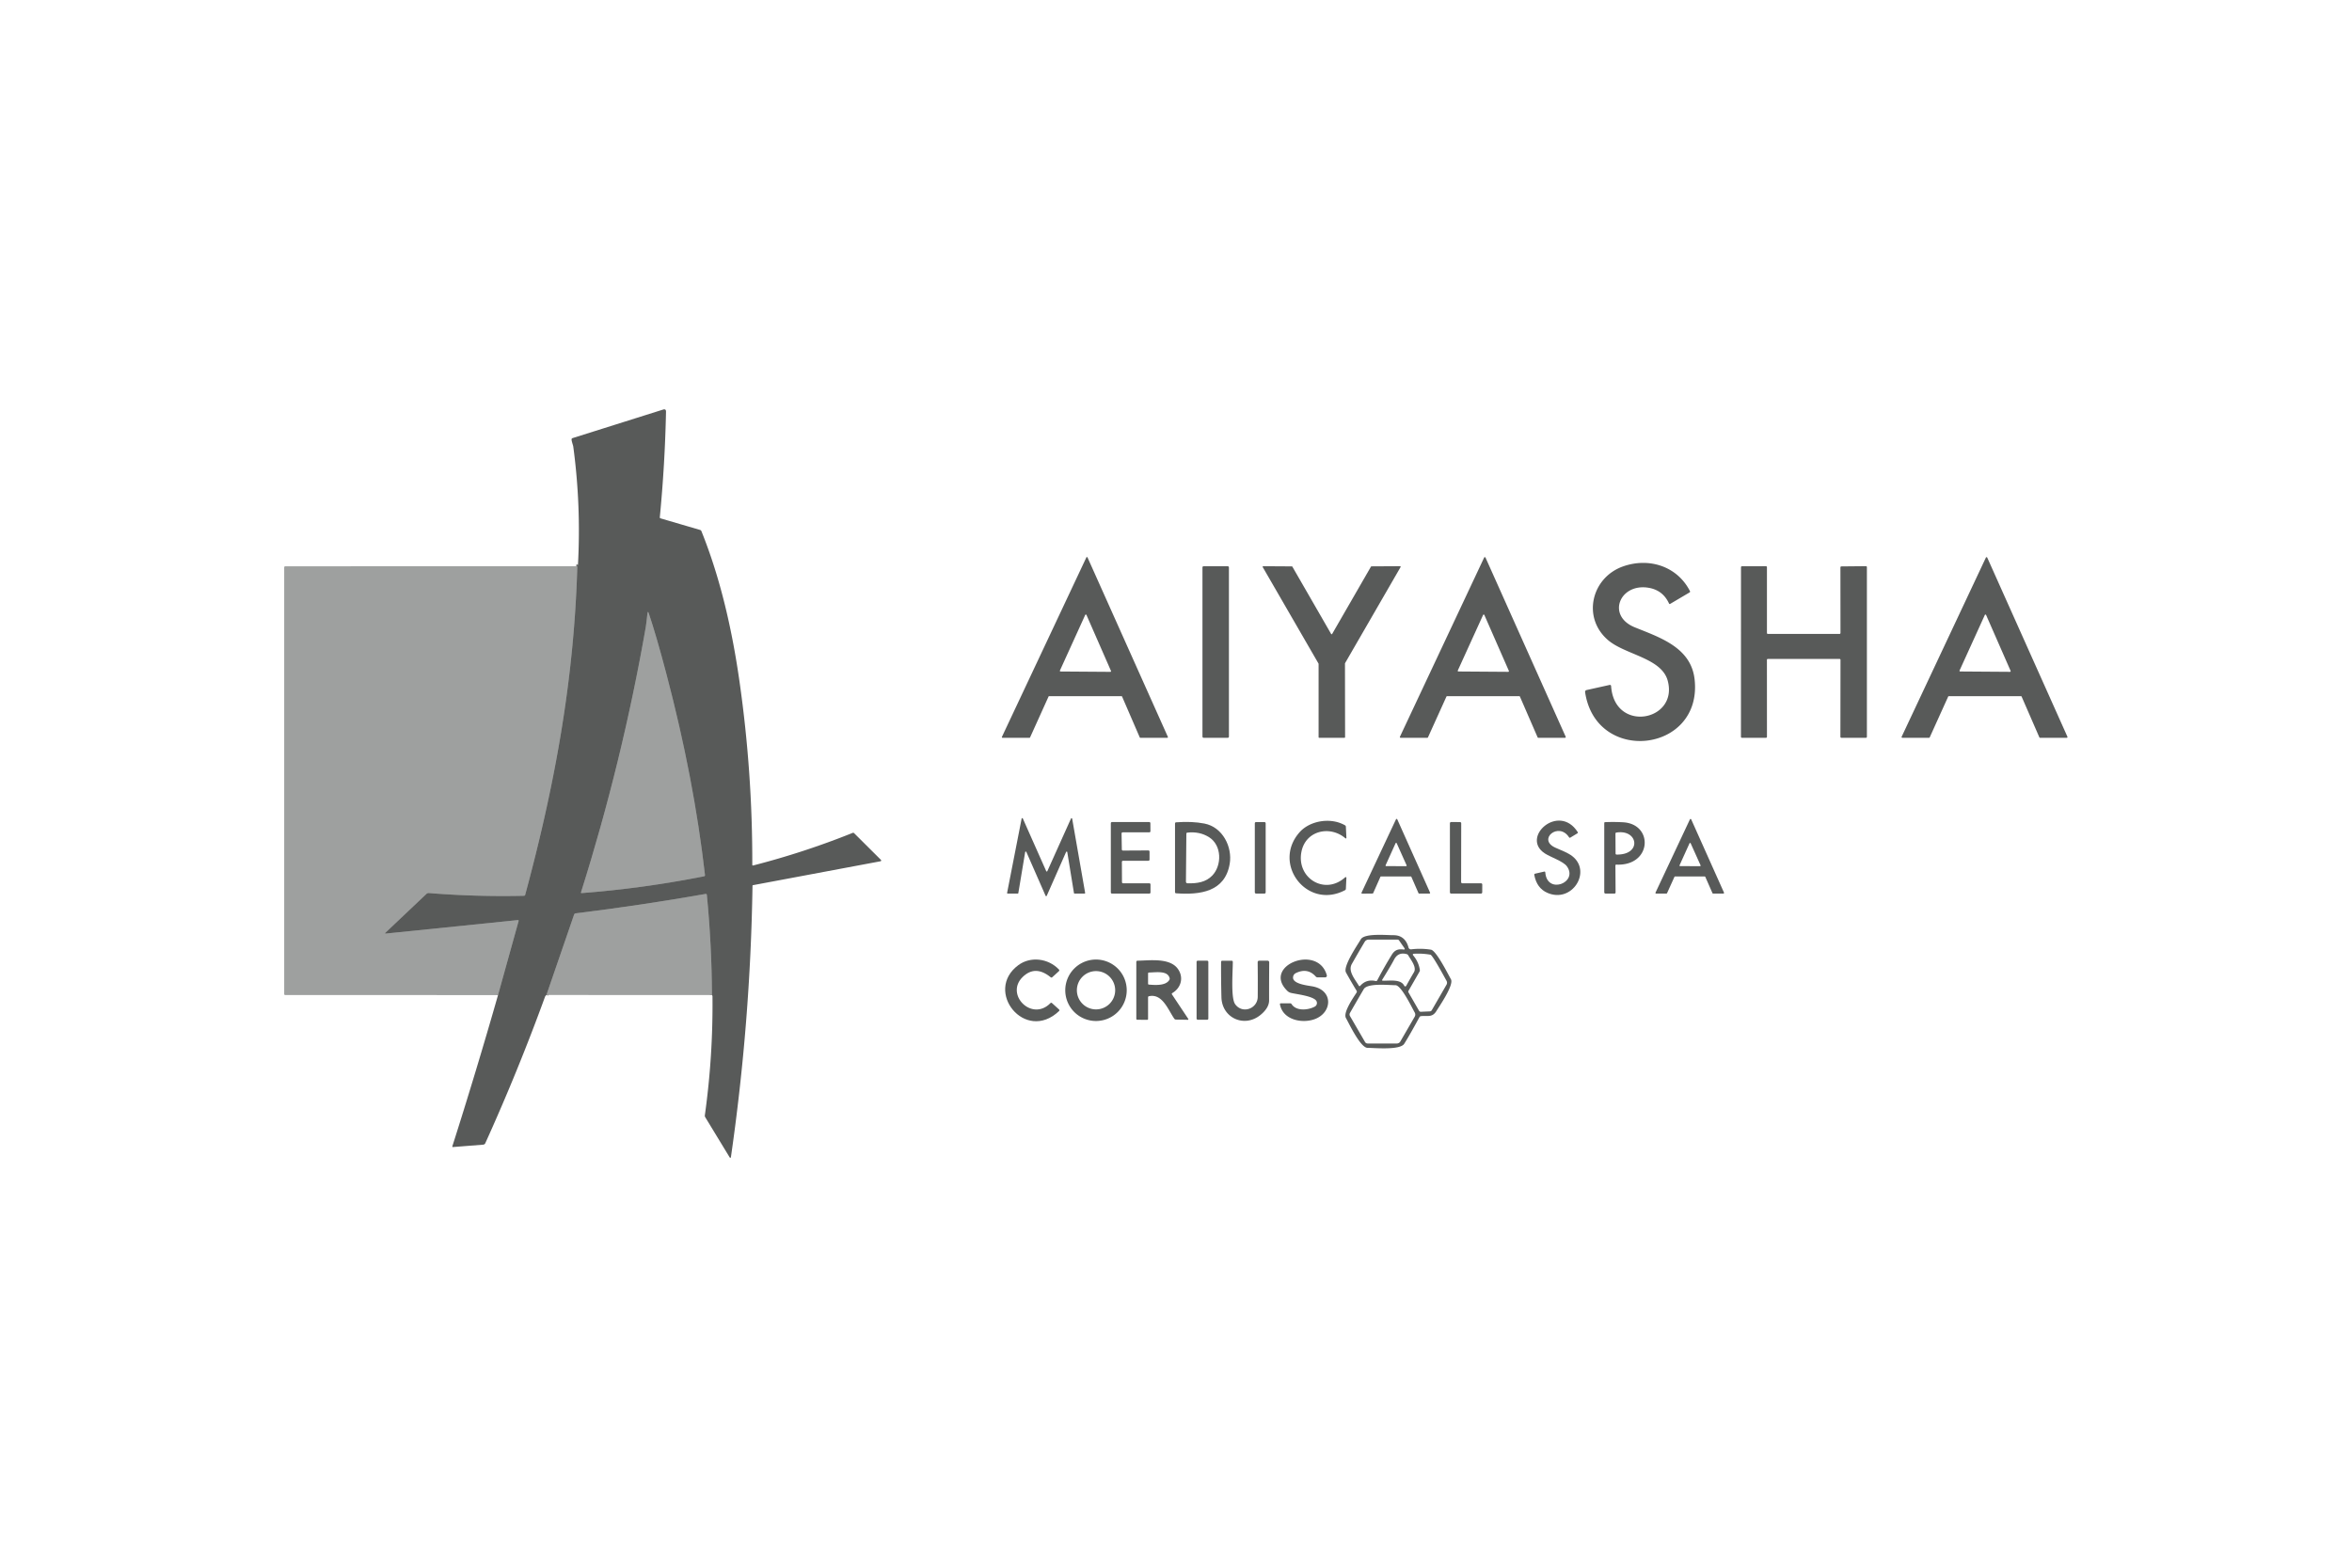 <?xml version="1.0" encoding="UTF-8" standalone="no"?>
<!DOCTYPE svg PUBLIC "-//W3C//DTD SVG 1.1//EN" "http://www.w3.org/Graphics/SVG/1.1/DTD/svg11.dtd">
<svg xmlns="http://www.w3.org/2000/svg" version="1.1" viewBox="0 0 1200 800">
<g stroke-width="2.00" fill="none" stroke-linecap="butt">
<path stroke="#7b7d7c" vector-effect="non-scaling-stroke" d="
  M 363.25 507.79
  Q 363.11 481.98 360.64 456.71
  Q 360.58 456.08 359.95 456.19
  Q 326.95 462.01 293.67 466.08
  Q 293.11 466.15 292.92 466.68
  L 278.79 507.75"
/>
<path stroke="#7b7d7c" vector-effect="non-scaling-stroke" d="
  M 254.09 507.80
  L 264.58 470.07
  Q 264.75 469.47 264.13 469.53
  L 196.71 476.42
  A 0.20 0.20 0.0 0 1 196.55 476.07
  L 217.57 456.17
  A 1.60 1.60 0.0 0 1 218.81 455.73
  Q 243.01 457.68 267.27 457.13
  Q 267.82 457.11 267.96 456.59
  C 283.05 400.75 292.90 346.90 294.54 289.30
  Q 294.54 289.02 294.26 288.98
  Q 294.15 288.97 294.00 288.96"
/>
<path stroke="#7b7d7c" vector-effect="non-scaling-stroke" d="
  M 330.33 313.07
  C 330.02 315.41 329.83 317.97 329.46 320.10
  Q 317.45 388.77 296.45 455.29
  Q 296.30 455.79 296.81 455.75
  Q 328.26 453.32 359.20 447.18
  Q 359.74 447.07 359.68 446.51
  Q 354.04 397.18 339.96 343.77
  Q 334.92 324.63 331.02 313.00
  Q 330.53 311.54 330.33 313.07"
/>
</g>
<path fill="#585a59" d="
  M 363.25 507.79
  Q 363.11 481.98 360.64 456.71
  Q 360.58 456.08 359.95 456.19
  Q 326.95 462.01 293.67 466.08
  Q 293.11 466.15 292.92 466.68
  L 278.79 507.75
  L 278.44 508.08
  Q 278.20 508.32 278.08 508.64
  Q 264.26 546.60 247.60 583.38
  A 1.29 1.28 9.7 0 1 246.53 584.13
  L 231.04 585.35
  A 0.26 0.26 0.0 0 1 230.77 585.02
  Q 243.01 546.59 254.09 507.80
  L 264.58 470.07
  Q 264.75 469.47 264.13 469.53
  L 196.71 476.42
  A 0.20 0.20 0.0 0 1 196.55 476.07
  L 217.57 456.17
  A 1.60 1.60 0.0 0 1 218.81 455.73
  Q 243.01 457.68 267.27 457.13
  Q 267.82 457.11 267.96 456.59
  C 283.05 400.75 292.90 346.90 294.54 289.30
  Q 294.54 289.02 294.26 288.98
  Q 294.15 288.97 294.00 288.96
  Q 294.20 288.80 294.48 288.73
  Q 294.86 288.63 294.88 288.24
  Q 296.52 257.89 292.47 227.80
  C 292.39 227.20 291.61 225.21 291.62 224.24
  Q 291.62 223.72 292.12 223.57
  L 338.30 209.01
  Q 339.84 208.52 339.80 210.14
  Q 339.24 237.10 336.64 263.93
  Q 336.59 264.40 337.05 264.53
  L 357.17 270.43
  Q 357.68 270.58 357.87 271.07
  C 367.76 295.59 373.66 322.18 377.34 348.08
  Q 383.95 394.50 383.82 441.37
  A 0.31 0.31 0.0 0 0 384.20 441.67
  Q 410.16 435.02 435.01 425.03
  Q 435.45 424.85 435.79 425.19
  L 449.46 438.80
  A 0.42 0.42 0.0 0 1 449.24 439.51
  L 384.16 451.71
  A 0.29 0.29 0.0 0 0 383.93 451.99
  Q 382.87 521.63 372.91 590.56
  A 0.32 0.32 0.0 0 1 372.32 590.68
  L 359.82 570.12
  Q 359.54 569.66 359.62 569.13
  Q 363.83 538.91 363.51 508.39
  Q 363.51 508.21 363.42 508.07
  L 363.25 507.79
  Z
  M 330.33 313.07
  C 330.02 315.41 329.83 317.97 329.46 320.10
  Q 317.45 388.77 296.45 455.29
  Q 296.30 455.79 296.81 455.75
  Q 328.26 453.32 359.20 447.18
  Q 359.74 447.07 359.68 446.51
  Q 354.04 397.18 339.96 343.77
  Q 334.92 324.63 331.02 313.00
  Q 330.53 311.54 330.33 313.07
  Z"
/>
<path fill="#585a59" d="
  M 572.19 355.25
  L 535.28 355.25
  A 0.32 0.32 0.0 0 0 534.98 355.44
  L 525.55 376.31
  A 0.32 0.32 0.0 0 1 525.25 376.50
  L 511.47 376.50
  A 0.32 0.32 0.0 0 1 511.18 376.04
  L 554.27 284.44
  A 0.32 0.32 0.0 0 1 554.85 284.45
  L 595.86 376.05
  A 0.32 0.32 0.0 0 1 595.57 376.50
  L 581.80 376.50
  A 0.32 0.32 0.0 0 1 581.51 376.31
  L 572.48 355.44
  A 0.32 0.32 0.0 0 0 572.19 355.25
  Z
  M 540.78 342.17
  A 0.35 0.35 0.0 0 0 541.10 342.67
  L 566.50 342.85
  A 0.35 0.35 0.0 0 0 566.82 342.35
  L 554.32 313.82
  A 0.35 0.35 0.0 0 0 553.68 313.81
  L 540.78 342.17
  Z"
/>
<path fill="#585a59" d="
  M 775.12 355.25
  L 738.33 355.25
  A 0.38 0.38 0.0 0 0 737.98 355.47
  L 728.56 376.28
  A 0.38 0.38 0.0 0 1 728.21 376.50
  L 714.60 376.50
  A 0.38 0.38 0.0 0 1 714.25 375.96
  L 757.22 284.53
  A 0.38 0.38 0.0 0 1 757.91 284.54
  L 798.82 375.96
  A 0.38 0.38 0.0 0 1 798.47 376.50
  L 784.85 376.50
  A 0.38 0.38 0.0 0 1 784.50 376.27
  L 775.47 355.48
  A 0.38 0.38 0.0 0 0 775.12 355.25
  Z
  M 743.77 342.17
  A 0.35 0.35 0.0 0 0 744.09 342.66
  L 769.51 342.84
  A 0.35 0.35 0.0 0 0 769.83 342.35
  L 757.32 313.82
  A 0.35 0.35 0.0 0 0 756.68 313.82
  L 743.77 342.17
  Z"
/>
<path fill="#585a59" d="
  M 1031.09 355.25
  L 994.32 355.25
  A 0.38 0.38 0.0 0 0 993.97 355.47
  L 984.55 376.28
  A 0.38 0.38 0.0 0 1 984.20 376.50
  L 970.58 376.50
  A 0.38 0.38 0.0 0 1 970.23 375.96
  L 1013.21 284.54
  A 0.38 0.38 0.0 0 1 1013.90 284.55
  L 1054.81 375.96
  A 0.38 0.38 0.0 0 1 1054.46 376.50
  L 1040.84 376.50
  A 0.38 0.38 0.0 0 1 1040.49 376.27
  L 1031.44 355.48
  A 0.38 0.38 0.0 0 0 1031.09 355.25
  Z
  M 999.77 342.17
  A 0.35 0.35 0.0 0 0 1000.09 342.66
  L 1025.50 342.84
  A 0.35 0.35 0.0 0 0 1025.82 342.35
  L 1013.31 313.82
  A 0.35 0.35 0.0 0 0 1012.67 313.82
  L 999.77 342.17
  Z"
/>
<path fill="#585a59" d="
  M 820.39 326.62
  C 807.01 315.09 812.02 294.72 828.07 289.05
  C 841.28 284.38 855.72 288.89 862.24 301.68
  A 0.48 0.47 -29.2 0 1 862.06 302.30
  L 852.17 308.14
  Q 851.74 308.40 851.52 307.93
  Q 848.32 300.99 840.69 299.88
  C 826.33 297.79 819.60 314.26 834.08 320.13
  C 847.03 325.38 862.85 330.44 864.61 346.81
  C 868.62 384.06 814.37 390.40 808.74 353.31
  Q 808.59 352.34 809.55 352.12
  L 821.25 349.52
  A 0.61 0.60 81.5 0 1 821.99 350.07
  C 823.62 374.27 856.48 368.03 850.87 347.34
  C 847.73 335.74 829.11 334.13 820.39 326.62
  Z"
/>
<path fill="#9ea09f" d="
  M 294.00 288.96
  Q 294.15 288.97 294.26 288.98
  Q 294.54 289.02 294.54 289.30
  C 292.90 346.90 283.05 400.75 267.96 456.59
  Q 267.82 457.11 267.27 457.13
  Q 243.01 457.68 218.81 455.73
  A 1.60 1.60 0.0 0 0 217.57 456.17
  L 196.55 476.07
  A 0.20 0.20 0.0 0 0 196.71 476.42
  L 264.13 469.53
  Q 264.75 469.47 264.58 470.07
  L 254.09 507.80
  L 145.49 507.77
  A 0.50 0.49 90.0 0 1 145.00 507.27
  L 145.00 289.52
  A 0.54 0.54 0.0 0 1 145.54 288.98
  L 294.00 288.96
  Z"
/>
<rect fill="#585a59" x="613.50" y="288.96" width="13.50" height="87.54" rx="0.56"/>
<path fill="#585a59" d="
  M 679.68 323.49
  L 699.47 289.16
  A 0.31 0.31 0.0 0 1 699.74 289.01
  L 714.30 288.93
  A 0.31 0.31 0.0 0 1 714.57 289.40
  L 686.25 338.42
  A 0.31 0.31 0.0 0 0 686.21 338.57
  L 686.27 376.19
  A 0.31 0.31 0.0 0 1 685.96 376.50
  L 673.06 376.50
  A 0.31 0.31 0.0 0 1 672.75 376.19
  L 672.75 338.78
  A 0.31 0.31 0.0 0 0 672.71 338.63
  L 644.26 289.41
  A 0.31 0.31 0.0 0 1 644.53 288.94
  L 659.10 289.03
  A 0.31 0.31 0.0 0 1 659.37 289.18
  L 679.14 323.49
  A 0.31 0.31 0.0 0 0 679.68 323.49
  Z"
/>
<path fill="#585a59" d="
  M 938.54 336.25
  L 901.98 336.25
  A 0.49 0.49 0.0 0 0 901.49 336.74
  L 901.51 376.01
  A 0.49 0.49 0.0 0 1 901.02 376.50
  L 888.73 376.50
  A 0.49 0.49 0.0 0 1 888.24 376.01
  L 888.26 289.46
  A 0.49 0.49 0.0 0 1 888.75 288.97
  L 901.01 288.94
  A 0.49 0.49 0.0 0 1 901.50 289.43
  L 901.50 323.01
  A 0.49 0.49 0.0 0 0 901.99 323.50
  L 938.53 323.50
  A 0.49 0.49 0.0 0 0 939.02 323.01
  L 938.99 289.54
  A 0.49 0.49 0.0 0 1 939.48 289.04
  L 952.00 288.92
  A 0.49 0.49 0.0 0 1 952.50 289.41
  L 952.50 376.01
  A 0.49 0.49 0.0 0 1 952.01 376.50
  L 939.47 376.50
  A 0.49 0.49 0.0 0 1 938.98 376.01
  L 939.03 336.74
  A 0.49 0.49 0.0 0 0 938.54 336.25
  Z"
/>
<path fill="#9ea09f" d="
  M 331.02 313.00
  Q 334.92 324.63 339.96 343.77
  Q 354.04 397.18 359.68 446.51
  Q 359.74 447.07 359.20 447.18
  Q 328.26 453.32 296.81 455.75
  Q 296.30 455.79 296.45 455.29
  Q 317.45 388.77 329.46 320.10
  C 329.83 317.97 330.02 315.41 330.33 313.07
  Q 330.53 311.54 331.02 313.00
  Z"
/>
<path fill="#585a59" d="
  M 533.47 457.14
  L 523.65 434.76
  A 0.32 0.32 0.0 0 0 523.04 434.84
  L 519.56 455.73
  A 0.32 0.32 0.0 0 1 519.25 456.00
  L 514.15 456.00
  A 0.32 0.32 0.0 0 1 513.83 455.62
  L 521.24 417.74
  A 0.32 0.32 0.0 0 1 521.84 417.67
  L 533.78 444.54
  A 0.32 0.32 0.0 0 0 534.36 444.54
  L 546.42 417.72
  A 0.32 0.32 0.0 0 1 547.03 417.80
  L 553.64 455.62
  A 0.32 0.32 0.0 0 1 553.33 456.00
  L 548.25 456.00
  A 0.32 0.32 0.0 0 1 547.94 455.73
  L 544.53 434.85
  A 0.32 0.32 0.0 0 0 543.92 434.78
  L 534.05 457.14
  A 0.32 0.32 0.0 0 1 533.47 457.14
  Z"
/>
<path fill="#585a59" d="
  M 719.76 447.25
  L 704.62 447.25
  A 0.36 0.36 0.0 0 0 704.29 447.46
  L 700.60 455.77
  A 0.36 0.36 0.0 0 1 700.28 455.98
  L 694.99 456.04
  A 0.36 0.36 0.0 0 1 694.66 455.53
  L 712.24 418.10
  A 0.36 0.36 0.0 0 1 712.89 418.11
  L 729.61 455.49
  A 0.36 0.36 0.0 0 1 729.28 456.00
  L 724.05 456.00
  A 0.36 0.36 0.0 0 1 723.72 455.78
  L 720.09 447.47
  A 0.36 0.36 0.0 0 0 719.76 447.25
  Z
  M 706.94 441.55
  A 0.31 0.31 0.0 0 0 707.22 441.99
  L 717.37 442.01
  A 0.31 0.31 0.0 0 0 717.65 441.57
  L 712.60 430.30
  A 0.31 0.31 0.0 0 0 712.03 430.30
  L 706.94 441.55
  Z"
/>
<path fill="#585a59" d="
  M 869.72 447.25
  L 854.64 447.25
  A 0.36 0.36 0.0 0 0 854.31 447.46
  L 850.54 455.78
  A 0.36 0.36 0.0 0 1 850.21 455.99
  L 844.98 456.01
  A 0.36 0.36 0.0 0 1 844.65 455.50
  L 862.21 418.12
  A 0.36 0.36 0.0 0 1 862.86 418.13
  L 879.58 455.49
  A 0.36 0.36 0.0 0 1 879.25 456.00
  L 874.04 456.00
  A 0.36 0.36 0.0 0 1 873.71 455.78
  L 870.05 447.47
  A 0.36 0.36 0.0 0 0 869.72 447.25
  Z
  M 856.92 441.54
  A 0.32 0.32 0.0 0 0 857.21 441.99
  L 867.34 442.01
  A 0.32 0.32 0.0 0 0 867.63 441.56
  L 862.58 430.34
  A 0.32 0.32 0.0 0 0 862.00 430.34
  L 856.92 441.54
  Z"
/>
<path fill="#585a59" d="
  M 686.44 427.79
  C 678.54 421.03 666.08 423.84 663.99 434.73
  C 661.40 448.14 675.98 457.07 686.32 447.68
  A 0.38 0.37 70.4 0 1 686.94 447.98
  L 686.67 453.59
  Q 686.65 454.04 686.26 454.25
  C 666.84 464.51 648.72 440.70 663.14 424.60
  C 668.25 418.90 678.78 416.88 686.24 421.16
  Q 686.65 421.40 686.67 421.87
  L 686.94 427.55
  A 0.30 0.30 0.0 0 1 686.44 427.79
  Z"
/>
<path fill="#585a59" d="
  M 788.21 435.52
  C 775.55 427.34 795.36 409.55 804.95 424.61
  Q 805.20 425.01 804.80 425.25
  L 801.17 427.45
  Q 800.79 427.68 800.55 427.30
  C 795.30 419.11 784.12 428.43 793.64 432.61
  C 796.49 433.87 799.95 435.15 802.18 436.89
  C 812.29 444.78 802.07 461.08 789.52 455.64
  Q 784.06 453.28 782.80 446.49
  Q 782.70 445.96 783.22 445.84
  L 787.81 444.79
  Q 788.38 444.66 788.42 445.24
  C 789.30 456.70 805.39 450.38 799.44 442.09
  C 797.63 439.56 791.15 437.42 788.21 435.52
  Z"
/>
<path fill="#585a59" d="
  M 572.94 434.05
  L 585.92 433.98
  A 0.58 0.58 0.0 0 1 586.50 434.56
  L 586.50 438.67
  A 0.58 0.58 0.0 0 1 585.92 439.25
  L 572.97 439.25
  A 0.58 0.58 0.0 0 0 572.39 439.83
  L 572.44 450.17
  A 0.58 0.58 0.0 0 0 573.02 450.75
  L 586.41 450.75
  A 0.58 0.58 0.0 0 1 586.99 451.33
  L 586.99 455.42
  A 0.58 0.58 0.0 0 1 586.41 456.00
  L 567.33 456.00
  A 0.58 0.58 0.0 0 1 566.75 455.42
  L 566.75 420.08
  A 0.58 0.58 0.0 0 1 567.33 419.50
  L 586.35 419.50
  A 0.58 0.58 0.0 0 1 586.93 420.07
  L 586.96 424.16
  A 0.58 0.58 0.0 0 1 586.38 424.75
  L 572.81 424.75
  A 0.58 0.58 0.0 0 0 572.23 425.34
  L 572.36 433.48
  A 0.58 0.58 0.0 0 0 572.94 434.05
  Z"
/>
<path fill="#585a59" d="
  M 614.48 420.26
  C 623.87 422.08 628.83 432.27 627.41 440.77
  C 625.00 455.15 612.29 456.73 600.07 455.86
  Q 599.50 455.82 599.50 455.25
  L 599.50 420.25
  Q 599.50 419.68 600.07 419.63
  Q 608.05 419.02 614.48 420.26
  Z
  M 616.81 427.19
  Q 611.99 424.18 605.72 424.90
  Q 605.29 424.95 605.29 425.39
  L 605.07 449.85
  Q 605.07 450.74 605.96 450.76
  C 610.70 450.86 615.21 450.27 618.55 446.75
  C 623.45 441.60 623.48 431.35 616.81 427.19
  Z"
/>
<rect fill="#585a59" x="640.21" y="419.51" width="5.54" height="36.48" rx="0.59"/>
<path fill="#585a59" d="
  M 746.10 450.75
  L 755.63 450.75
  A 0.63 0.63 0.0 0 1 756.26 451.38
  L 756.24 455.37
  A 0.63 0.63 0.0 0 1 755.61 456.00
  L 740.38 456.00
  A 0.63 0.63 0.0 0 1 739.75 455.37
  L 739.75 420.12
  A 0.63 0.63 0.0 0 1 740.38 419.49
  L 744.89 419.51
  A 0.63 0.63 0.0 0 1 745.52 420.14
  L 745.47 450.12
  A 0.63 0.63 0.0 0 0 746.10 450.75
  Z"
/>
<path fill="#585a59" d="
  M 824.19 441.71
  L 824.28 455.36
  Q 824.28 456.00 823.64 456.00
  L 819.25 456.00
  Q 818.50 456.00 818.50 455.25
  L 818.50 419.98
  A 0.44 0.43 -1.4 0 1 818.92 419.55
  Q 823.46 419.36 828.06 419.61
  C 843.78 420.45 842.86 442.01 824.70 441.22
  Q 824.19 441.20 824.19 441.71
  Z
  M 824.83 436.09
  C 837.85 436.27 835.79 423.05 824.70 424.86
  Q 824.20 424.94 824.21 425.44
  L 824.27 435.52
  Q 824.27 436.08 824.83 436.09
  Z"
/>
<path fill="#9ea09f" d="
  M 363.25 507.79
  L 278.79 507.75
  L 292.92 466.68
  Q 293.11 466.15 293.67 466.08
  Q 326.95 462.01 359.95 456.19
  Q 360.58 456.08 360.64 456.71
  Q 363.11 481.98 363.25 507.79
  Z"
/>
<path fill="#585a59" d="
  M 720.01 484.45
  Q 725.08 483.83 730.08 484.63
  C 732.76 485.05 738.76 497.03 740.28 499.73
  C 741.88 502.58 734.49 513.31 732.78 516.05
  C 730.69 519.39 728.17 518.19 724.98 518.54
  Q 724.46 518.60 724.21 519.06
  Q 718.94 528.73 716.42 532.67
  C 714.30 535.97 701.55 534.76 697.75 534.73
  C 694.12 534.71 688.45 522.63 686.71 519.52
  C 685.13 516.69 690.57 508.97 692.14 506.50
  A 0.87 0.86 -44.7 0 0 692.15 505.60
  Q 689.29 500.91 686.73 496.26
  C 685.06 493.21 692.54 482.31 694.31 479.31
  C 696.19 476.13 707.48 477.25 710.92 477.23
  C 715.17 477.21 717.62 479.67 718.63 483.53
  A 1.27 1.25 -11.0 0 0 720.01 484.45
  Z
  M 713.81 479.90
  A 0.91 0.90 72.9 0 0 713.06 479.50
  L 698.24 479.50
  A 2.29 2.27 15.3 0 0 696.28 480.61
  Q 692.97 486.16 689.70 491.94
  C 687.64 495.58 691.35 499.76 693.23 502.93
  Q 693.59 503.54 694.06 503.01
  Q 697.13 499.57 701.88 500.62
  Q 702.43 500.74 702.69 500.24
  Q 706.16 493.60 710.11 487.19
  C 711.58 484.81 713.31 484.18 715.98 484.53
  Q 717.12 484.68 716.47 483.73
  L 713.81 479.90
  Z
  M 729.81 487.19
  Q 725.58 486.44 721.23 486.72
  A 0.44 0.43 67.8 0 0 720.93 487.44
  Q 723.71 490.69 724.40 494.83
  Q 724.49 495.38 724.22 495.86
  L 718.62 505.62
  Q 718.39 506.03 718.62 506.43
  L 724.00 515.79
  Q 724.31 516.33 724.93 516.31
  L 729.51 516.11
  Q 730.18 516.08 730.51 515.50
  L 738.00 502.53
  A 2.04 2.02 45.8 0 0 738.02 500.51
  C 737.14 498.95 730.95 487.39 729.81 487.19
  Z
  M 705.59 500.46
  C 708.92 500.57 714.73 499.48 716.45 503.05
  A 0.57 0.57 0.0 0 0 717.46 503.07
  Q 719.39 499.54 721.41 496.12
  C 722.93 493.54 719.78 489.77 718.48 487.49
  Q 718.23 487.05 717.74 486.91
  Q 713.34 485.66 711.25 489.73
  Q 709.95 492.29 705.27 499.87
  Q 704.92 500.44 705.59 500.46
  Z
  M 697.78 532.50
  L 712.67 532.50
  A 2.07 2.05 14.7 0 0 714.46 531.47
  L 721.78 518.83
  A 2.14 2.14 0.0 0 0 721.80 516.70
  C 720.28 514.00 714.89 502.77 712.00 502.76
  C 708.51 502.74 697.68 501.55 695.79 504.77
  Q 692.22 510.85 688.76 516.91
  A 1.60 1.60 0.0 0 0 688.77 518.50
  L 696.44 531.73
  A 1.55 1.55 0.0 0 0 697.78 532.50
  Z"
/>
<path fill="#585a59" d="
  M 540.31 515.97
  C 523.00 532.39 501.76 505.66 519.57 492.51
  C 525.78 487.92 534.80 489.00 540.26 494.73
  Q 540.70 495.20 540.22 495.63
  L 536.87 498.68
  Q 536.47 499.04 536.06 498.70
  Q 528.18 492.28 521.74 498.59
  C 512.62 507.54 526.52 521.55 535.94 511.89
  Q 536.31 511.51 536.71 511.86
  L 540.30 515.11
  Q 540.77 515.53 540.31 515.97
  Z"
/>
<path fill="#585a59" d="
  M 574.86 505.34
  A 15.68 15.68 0.0 0 1 559.18 521.02
  A 15.68 15.68 0.0 0 1 543.50 505.34
  A 15.68 15.68 0.0 0 1 559.18 489.66
  A 15.68 15.68 0.0 0 1 574.86 505.34
  Z
  M 568.97 505.33
  A 9.77 9.77 0.0 0 0 559.20 495.56
  A 9.77 9.77 0.0 0 0 549.43 505.33
  A 9.77 9.77 0.0 0 0 559.20 515.10
  A 9.77 9.77 0.0 0 0 568.97 505.33
  Z"
/>
<path fill="#585a59" d="
  M 656.82 505.67
  C 643.67 492.87 672.48 481.43 676.95 497.70
  A 0.83 0.82 -7.9 0 1 676.16 498.74
  L 672.26 498.76
  Q 671.68 498.76 671.30 498.33
  Q 667.14 493.70 661.23 496.53
  Q 659.91 497.16 659.73 498.58
  C 659.25 502.25 667.63 502.93 670.04 503.43
  C 680.50 505.62 679.63 516.97 670.59 520.14
  C 664.19 522.38 654.59 520.47 653.05 512.62
  Q 652.92 512.00 653.55 512.00
  L 658.24 512.00
  Q 658.72 512.00 658.98 512.41
  C 661.38 516.16 667.57 515.47 670.84 513.66
  A 2.07 2.07 0.0 0 0 671.37 510.46
  C 669.30 508.19 661.48 507.35 658.69 506.69
  Q 657.61 506.44 656.82 505.67
  Z"
/>
<path fill="#585a59" d="
  M 585.75 508.95
  L 585.75 519.93
  Q 585.75 520.43 585.26 520.42
  L 580.32 520.39
  Q 579.75 520.38 579.75 519.82
  L 579.75 490.95
  Q 579.75 490.24 580.46 490.24
  C 585.85 490.24 596.62 488.52 600.88 494.33
  C 604.05 498.64 602.71 504.03 598.15 506.75
  Q 597.67 507.04 597.98 507.51
  L 606.27 519.96
  A 0.29 0.29 0.0 0 1 606.02 520.41
  L 600.00 520.30
  Q 599.42 520.29 599.09 519.81
  C 595.91 515.16 593.02 506.88 586.21 508.38
  Q 585.75 508.48 585.75 508.95
  Z
  M 586.20 502.45
  C 589.27 502.69 594.83 503.14 596.62 500.02
  Q 596.87 499.58 596.74 499.10
  C 595.67 495.25 590.15 496.18 586.22 496.29
  Q 585.75 496.31 585.75 496.78
  L 585.75 501.97
  Q 585.75 502.42 586.20 502.45
  Z"
/>
<rect fill="#585a59" x="610.50" y="490.25" width="6.00" height="30.12" rx="0.55"/>
<path fill="#585a59" d="
  M 643.18 517.87
  C 634.95 524.69 623.46 519.52 623.18 508.92
  Q 622.95 500.02 623.00 490.94
  Q 623.00 490.26 623.68 490.26
  L 628.34 490.26
  Q 628.98 490.26 628.98 490.90
  C 629.01 495.36 627.87 509.22 630.17 512.43
  C 633.89 517.62 641.64 514.74 641.70 508.69
  Q 641.78 500.59 641.67 491.09
  Q 641.66 490.25 642.50 490.25
  L 646.76 490.25
  A 0.80 0.80 0.0 0 1 647.56 491.06
  Q 647.48 501.17 647.50 510.50
  Q 647.51 514.28 643.18 517.87
  Z"
/>
</svg>
